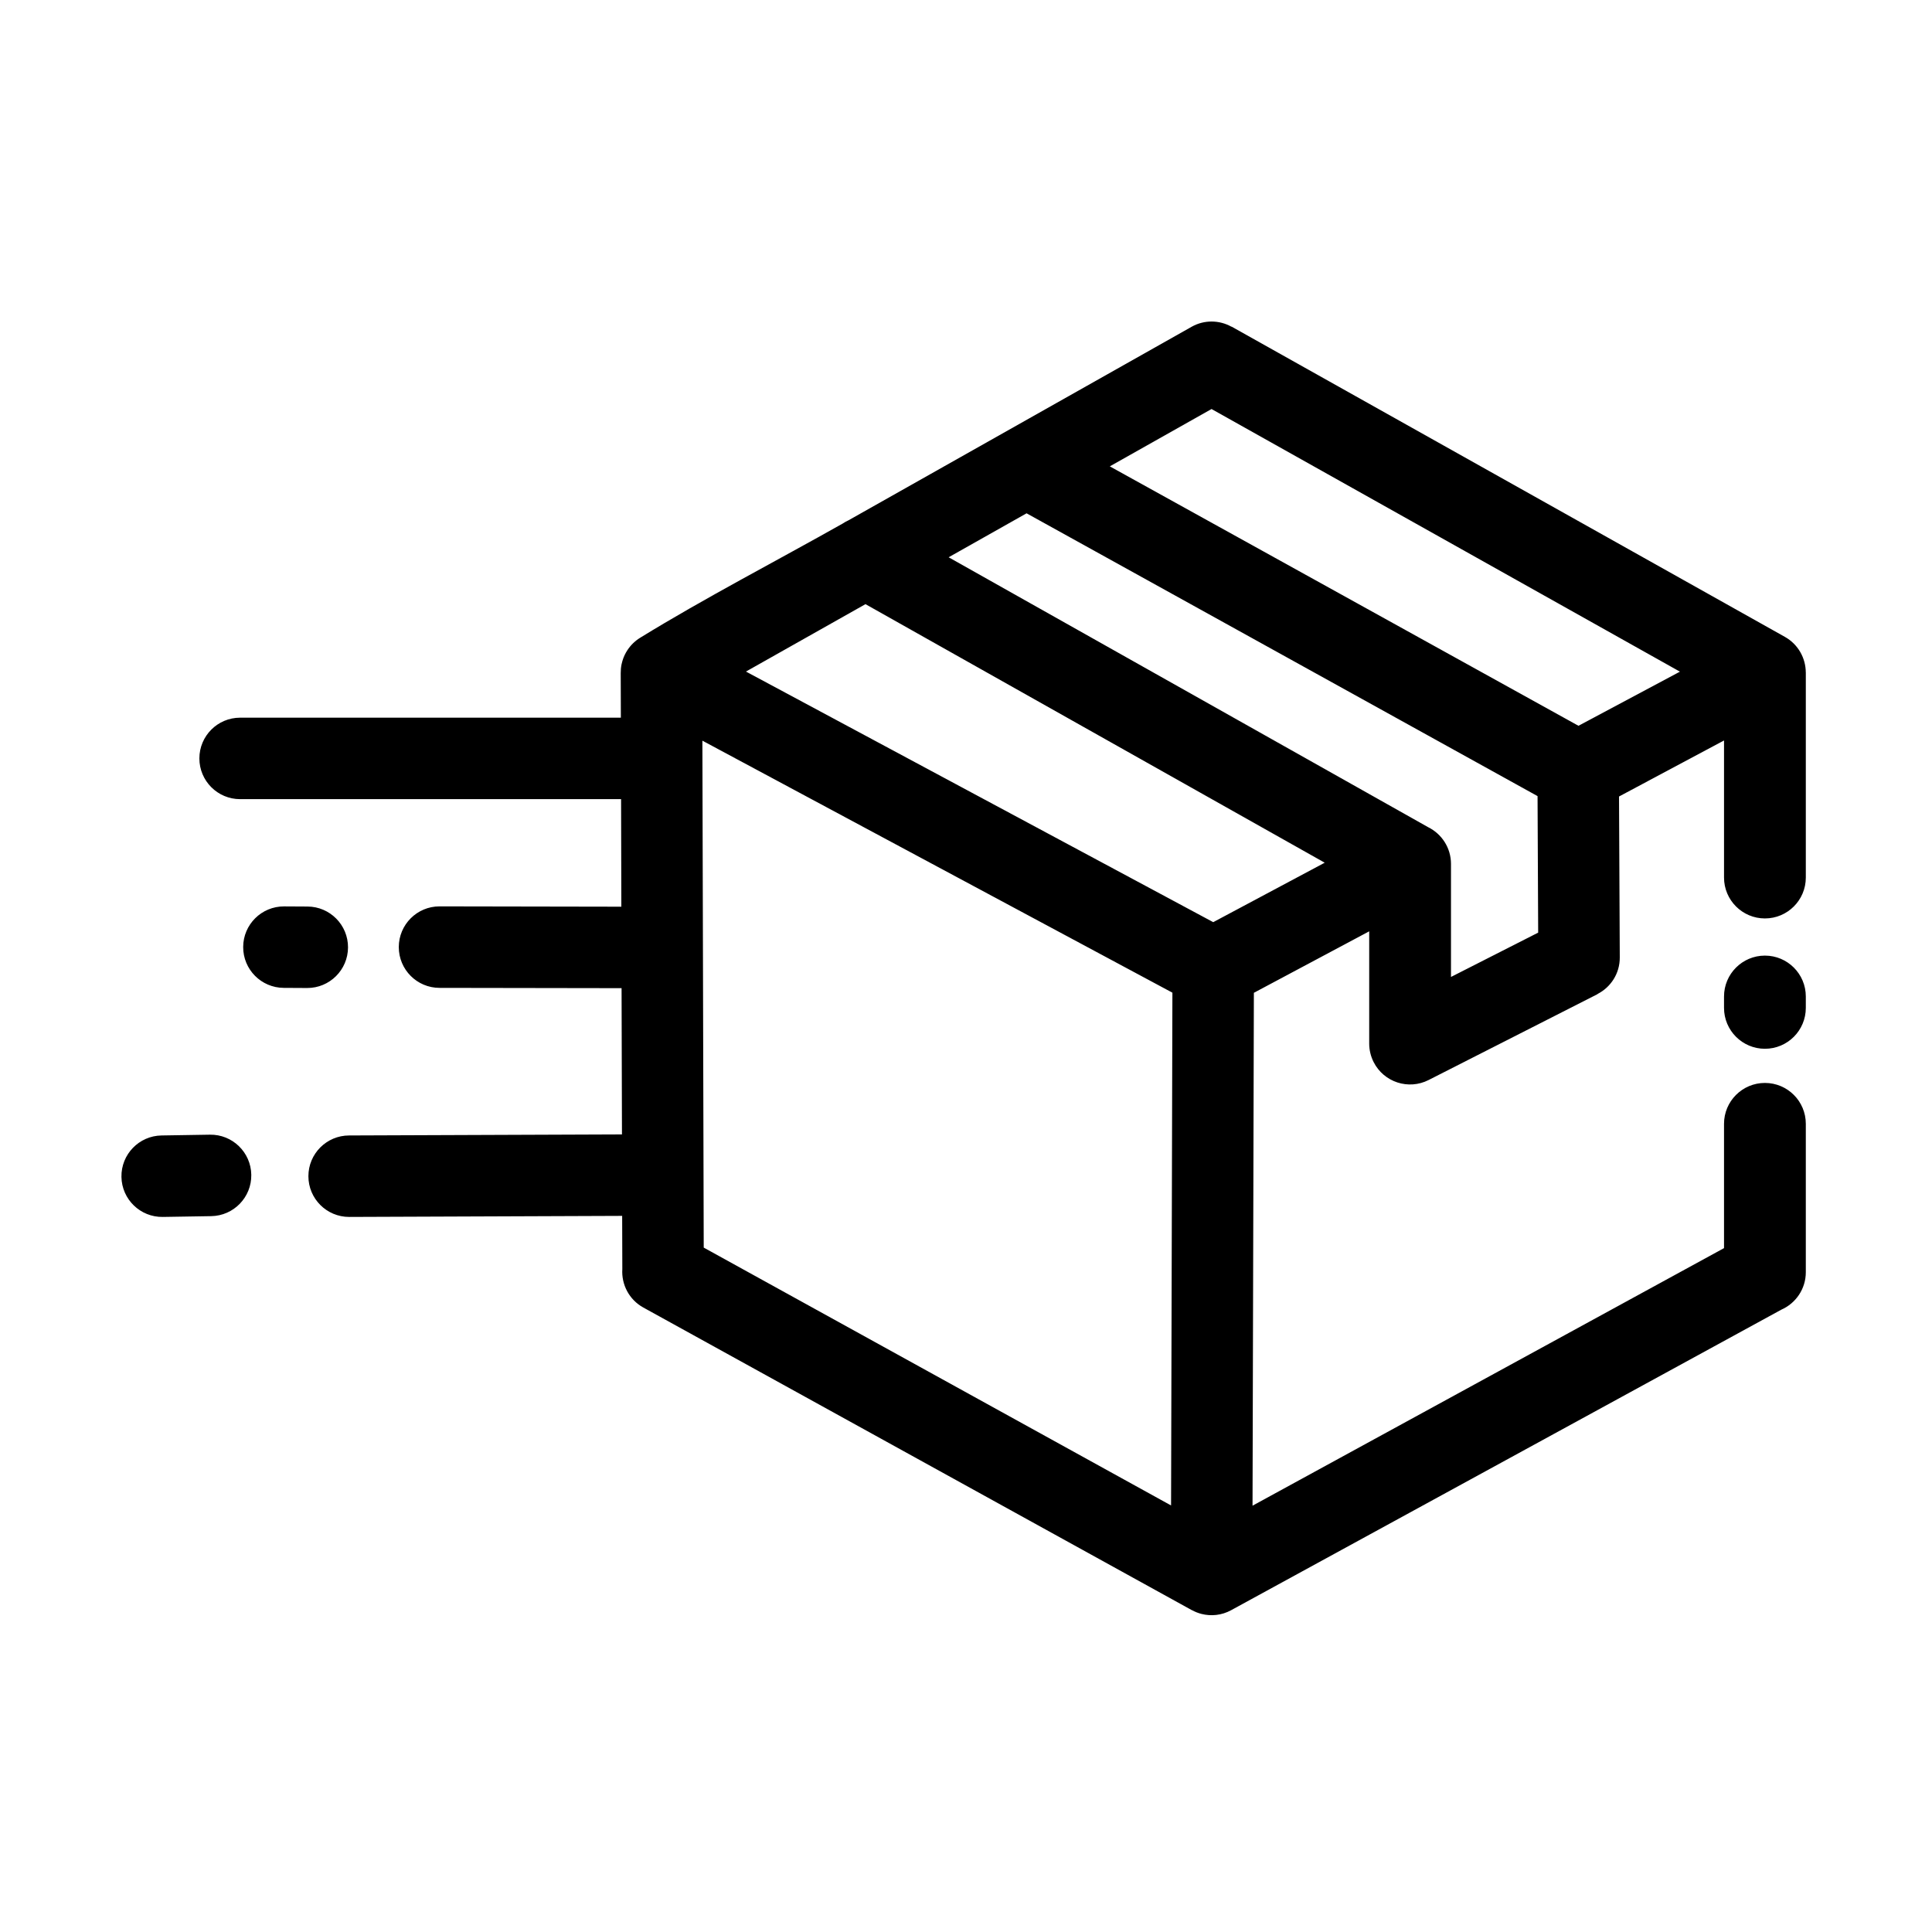 <?xml version="1.0" encoding="UTF-8"?>
<!DOCTYPE svg PUBLIC "-//W3C//DTD SVG 1.1//EN" "http://www.w3.org/Graphics/SVG/1.1/DTD/svg11.dtd">
<!-- Creator: CorelDRAW 2020 (64-Bit) -->
<svg xmlns="http://www.w3.org/2000/svg" xml:space="preserve" width="591px" height="591px" version="1.1" style="shape-rendering:geometricPrecision; text-rendering:geometricPrecision; image-rendering:optimizeQuality; fill-rule:evenodd; clip-rule:evenodd"
viewBox="0 0 591 591"
 xmlns:xlink="http://www.w3.org/1999/xlink"
 xmlns:xodm="http://www.corel.com/coreldraw/odm/2003">
 <defs>
  <style type="text/css">
   <![CDATA[
    .fil0 {fill:black;fill-rule:nonzero}
   ]]>
  </style>
 </defs>
 <g id="Слой_x0020_1">
  <path class="fil0" d="M527.38 304.83c0,-6.91 5.61,-12.51 12.51,-12.51 6.91,0 12.51,5.6 12.51,12.51l0 3.48c0,6.91 -5.6,12.51 -12.51,12.51 -6.9,0 -12.51,-5.6 -12.51,-12.51l0 -3.48zm0 38.95c0,-6.91 5.61,-12.51 12.51,-12.51 6.91,0 12.51,5.6 12.51,12.51l0 45.39c0,5.12 -3.08,9.52 -7.49,11.46l-168.32 91.94c-2.88,1.57 -6.11,1.88 -9.05,1.13 -0.5,-0.13 -1.01,-0.29 -1.49,-0.48 -0.48,-0.19 -0.96,-0.42 -1.42,-0.67l-0.01 0.02 -167.8 -92.58c-4.39,-2.41 -6.76,-7.08 -6.45,-11.77l-0.05 -16.28 -83.52 0.32c-6.88,0 -12.46,-5.58 -12.46,-12.46 0,-6.88 5.58,-12.46 12.46,-12.46l83.46 -0.32 -0.12 -44.74 -55.69 -0.09c-6.88,0 -12.46,-5.58 -12.46,-12.47 0,-6.88 5.58,-12.46 12.46,-12.46l55.62 0.1 -0.08 -32.9 -116.54 0c-6.88,0 -12.46,-5.58 -12.46,-12.46 0,-6.88 5.58,-12.46 12.46,-12.46l116.47 0 -0.04 -13.62c-0.01,-0.9 0.07,-1.8 0.25,-2.7 0.08,-0.36 0.17,-0.7 0.27,-1.05 0.35,-1.2 0.88,-2.32 1.56,-3.34 1.03,-1.56 2.37,-2.82 3.88,-3.75 19.6,-12.06 41.71,-23.51 61.93,-34.92 0.57,-0.38 1.17,-0.72 1.79,-1l104.96 -59.2c3.92,-2.21 8.54,-2.06 12.2,-0.01l0.02 -0.04 169.26 94.91c4.08,2.29 6.38,6.53 6.39,10.9l0.01 0 0 62.72c0,6.91 -5.6,12.51 -12.51,12.51 -6.9,0 -12.51,-5.6 -12.51,-12.51l0 -41.93 -32.12 17.14 0.23 49.26c0.02,4.86 -2.75,9.09 -6.81,11.15l0.02 0.04 -51.69 26.28c-6.15,3.13 -13.68,0.68 -16.81,-5.48 -0.92,-1.82 -1.36,-3.76 -1.36,-5.67l0 -34.34 -35.28 18.81 -0.41 156.89 144.23 -78.79 0 -38.02zm-312.11 37.86l142.96 78.88 0.41 -156.86 -143.78 -77.09 0.41 155.07zm155.34 -256.52l-31.12 17.54 143.37 79.36 31.03 -16.56 -143.28 -80.34zm-56.58 31.9l-23.84 13.45 146.67 82.56c4.14,2.04 7,6.3 7,11.23l0 34.59 26.67 -13.56 -0.19 -41.76 -156.31 -86.51zm-49.28 27.79l-36.56 20.62 142.94 76.66 34.1 -18.19 -140.48 -79.09zm-170.7 92.5c6.88,0.02 12.44,5.63 12.41,12.51 -0.03,6.88 -5.63,12.44 -12.51,12.41l-7.15 -0.04c-6.88,-0.03 -12.44,-5.63 -12.41,-12.51 0.02,-6.88 5.63,-12.44 12.51,-12.41l7.15 0.04zm-29.84 69.79c6.88,-0.11 12.55,5.38 12.66,12.26 0.11,6.89 -5.39,12.55 -12.27,12.66l-14.8 0.24c-6.88,0.11 -12.54,-5.38 -12.65,-12.26 -0.11,-6.88 5.38,-12.55 12.26,-12.66l14.8 -0.24z"/>
 </g>
</svg>
